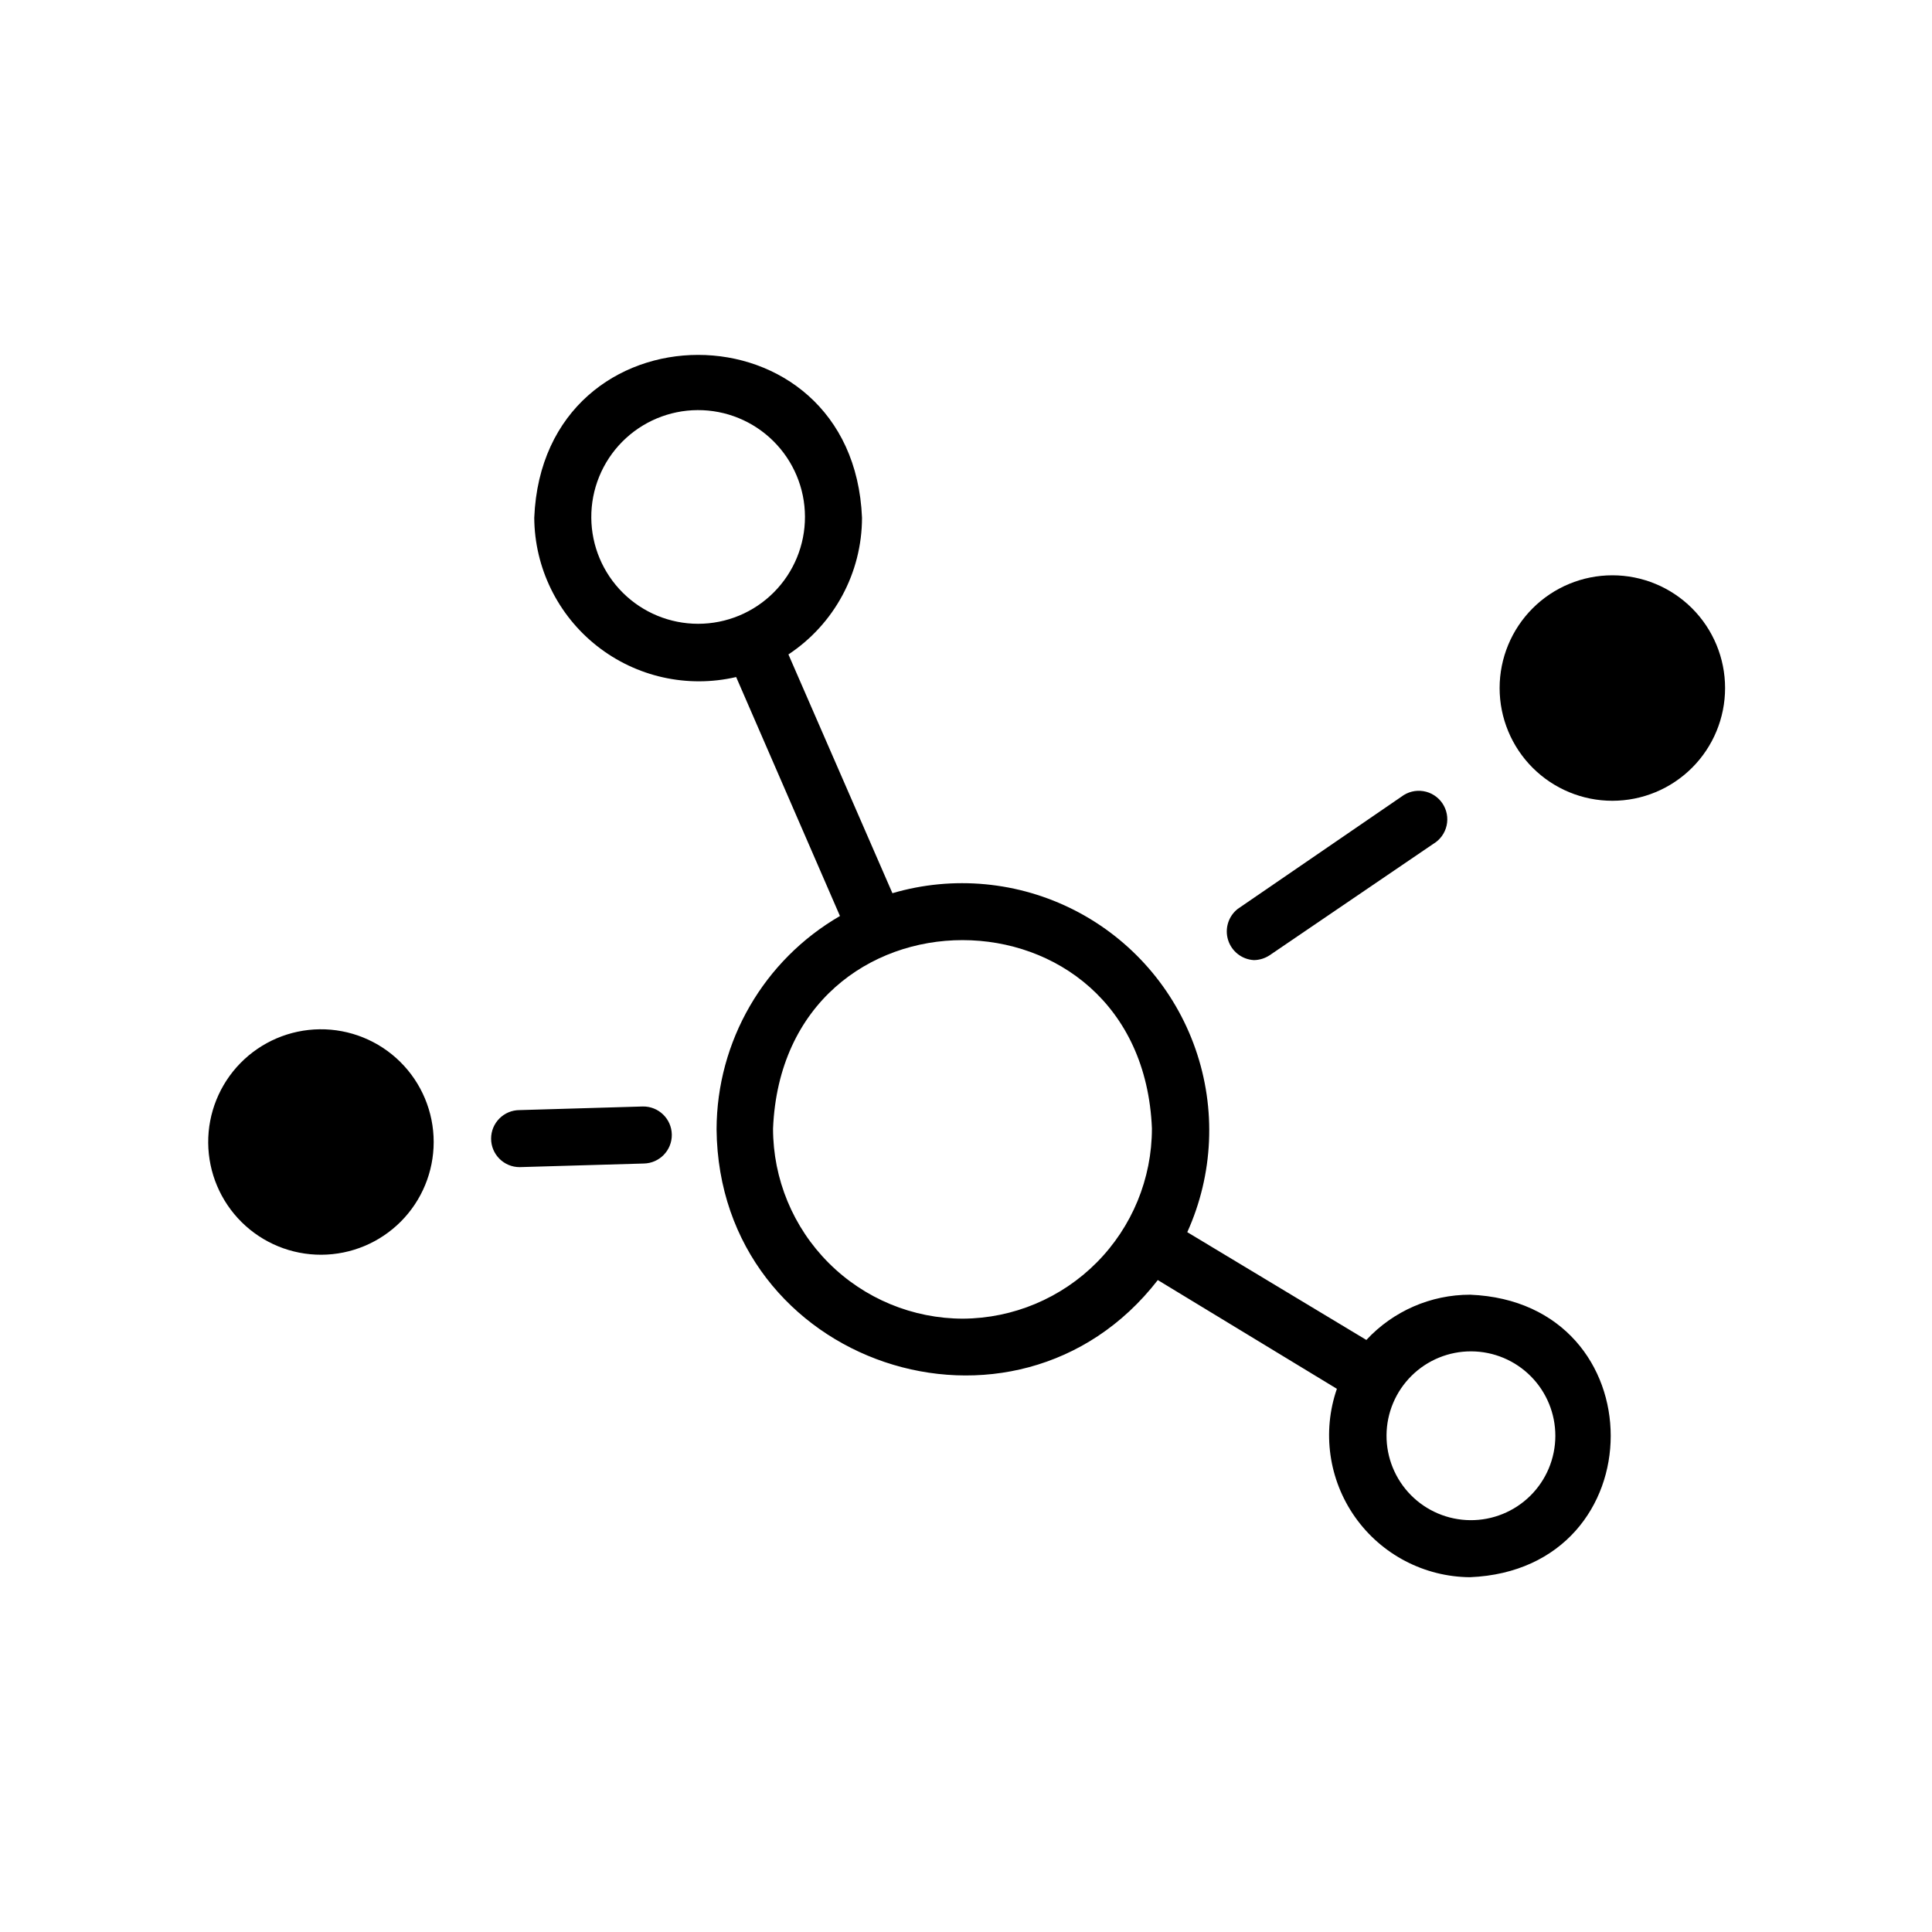 <?xml version="1.0" encoding="UTF-8"?>
<!-- Uploaded to: SVG Find, www.svgrepo.com, Generator: SVG Find Mixer Tools -->
<svg fill="#000000" width="800px" height="800px" version="1.1" viewBox="144 144 512 512" xmlns="http://www.w3.org/2000/svg">
 <g>
  <path d="m533.61 487.11c-10.441-0.008-20.41 4.34-27.508 11.992l-47.461-28.566c6.926-15.312 7.703-32.699 2.164-48.566-5.535-15.867-16.957-29-31.906-36.68-14.945-7.68-32.273-9.32-48.398-4.582l-27.559-63.277c12.164-8.043 19.484-21.645 19.5-36.227-2.371-57.535-84.488-57.535-86.859 0 0.086 13.258 6.195 25.762 16.605 33.973 10.406 8.215 23.984 11.25 36.902 8.246l27.508 63.328v0.004c-20.188 11.676-32.641 33.207-32.699 56.527 0.605 62.52 79.199 88.617 116.93 39.949l47.457 28.816 0.004 0.004c-3.961 11.453-2.16 24.109 4.828 34.008 6.992 9.895 18.32 15.82 30.438 15.918 49.727-2.066 49.727-72.852 0.051-74.867zm-232.91-205.91c-0.055-7.519 2.887-14.754 8.172-20.102 5.285-5.352 12.484-8.379 20.004-8.414 7.523-0.035 14.75 2.922 20.086 8.223 5.336 5.301 8.348 12.504 8.363 20.023 0.02 7.523-2.957 14.742-8.27 20.066-5.309 5.324-12.523 8.316-20.043 8.316-7.473 0-14.645-2.953-19.949-8.223-5.305-5.266-8.312-12.414-8.363-19.891zm98.543 212.26c-13.359 0-26.176-5.309-35.625-14.758-9.449-9.449-14.754-22.262-14.754-35.625 2.769-66.605 97.688-66.555 100.41 0h-0.004c0 13.301-5.258 26.062-14.629 35.5s-22.098 14.789-35.398 14.883zm134.37 53.402c-5.926-0.055-11.586-2.453-15.742-6.676-4.152-4.223-6.465-9.922-6.426-15.844 0.039-5.922 2.43-11.59 6.641-15.754 4.211-4.168 9.906-6.492 15.828-6.465 5.926 0.027 11.594 2.402 15.77 6.606 4.176 4.203 6.512 9.891 6.5 15.812-0.012 5.961-2.402 11.668-6.641 15.859-4.238 4.188-9.973 6.516-15.93 6.461z"/>
  <path d="m228.7 416.77c-7.902 0.094-15.445 3.316-20.98 8.957-5.531 5.644-8.605 13.25-8.543 21.152 0.062 7.902 3.254 15.461 8.875 21.016 5.621 5.555 13.215 8.656 21.117 8.625s15.473-3.191 21.051-8.789 8.707-13.18 8.711-21.082c0-7.984-3.195-15.641-8.875-21.254-5.68-5.613-13.371-8.719-21.355-8.625z"/>
  <path d="m571.29 296.46c-7.922 0-15.523 3.148-21.125 8.75-5.602 5.606-8.75 13.203-8.75 21.125 0 7.926 3.148 15.523 8.75 21.129 5.602 5.602 13.203 8.75 21.125 8.75 7.926 0 15.523-3.148 21.125-8.75 5.606-5.606 8.75-13.203 8.75-21.129 0-7.922-3.144-15.52-8.75-21.125-5.602-5.602-13.199-8.75-21.125-8.75z"/>
  <path d="m314.35 437.23-32.648 0.957c-4.172 0-7.555 3.383-7.555 7.559 0 4.172 3.383 7.555 7.555 7.555l32.898-0.957c4.176-0.07 7.504-3.508 7.434-7.684-0.07-4.172-3.512-7.5-7.684-7.43z"/>
  <path d="m476.27 398.44c1.512-0.016 2.981-0.473 4.234-1.312l43.379-29.523v0.004c1.777-1.07 3.043-2.824 3.488-4.852 0.449-2.027 0.043-4.148-1.121-5.867-1.164-1.723-2.984-2.887-5.035-3.223-2.047-0.336-4.144 0.188-5.797 1.445l-43.43 29.773c-2.469 1.961-3.473 5.246-2.523 8.25 0.949 3.008 3.656 5.117 6.805 5.305z"/>
 </g>
</svg>